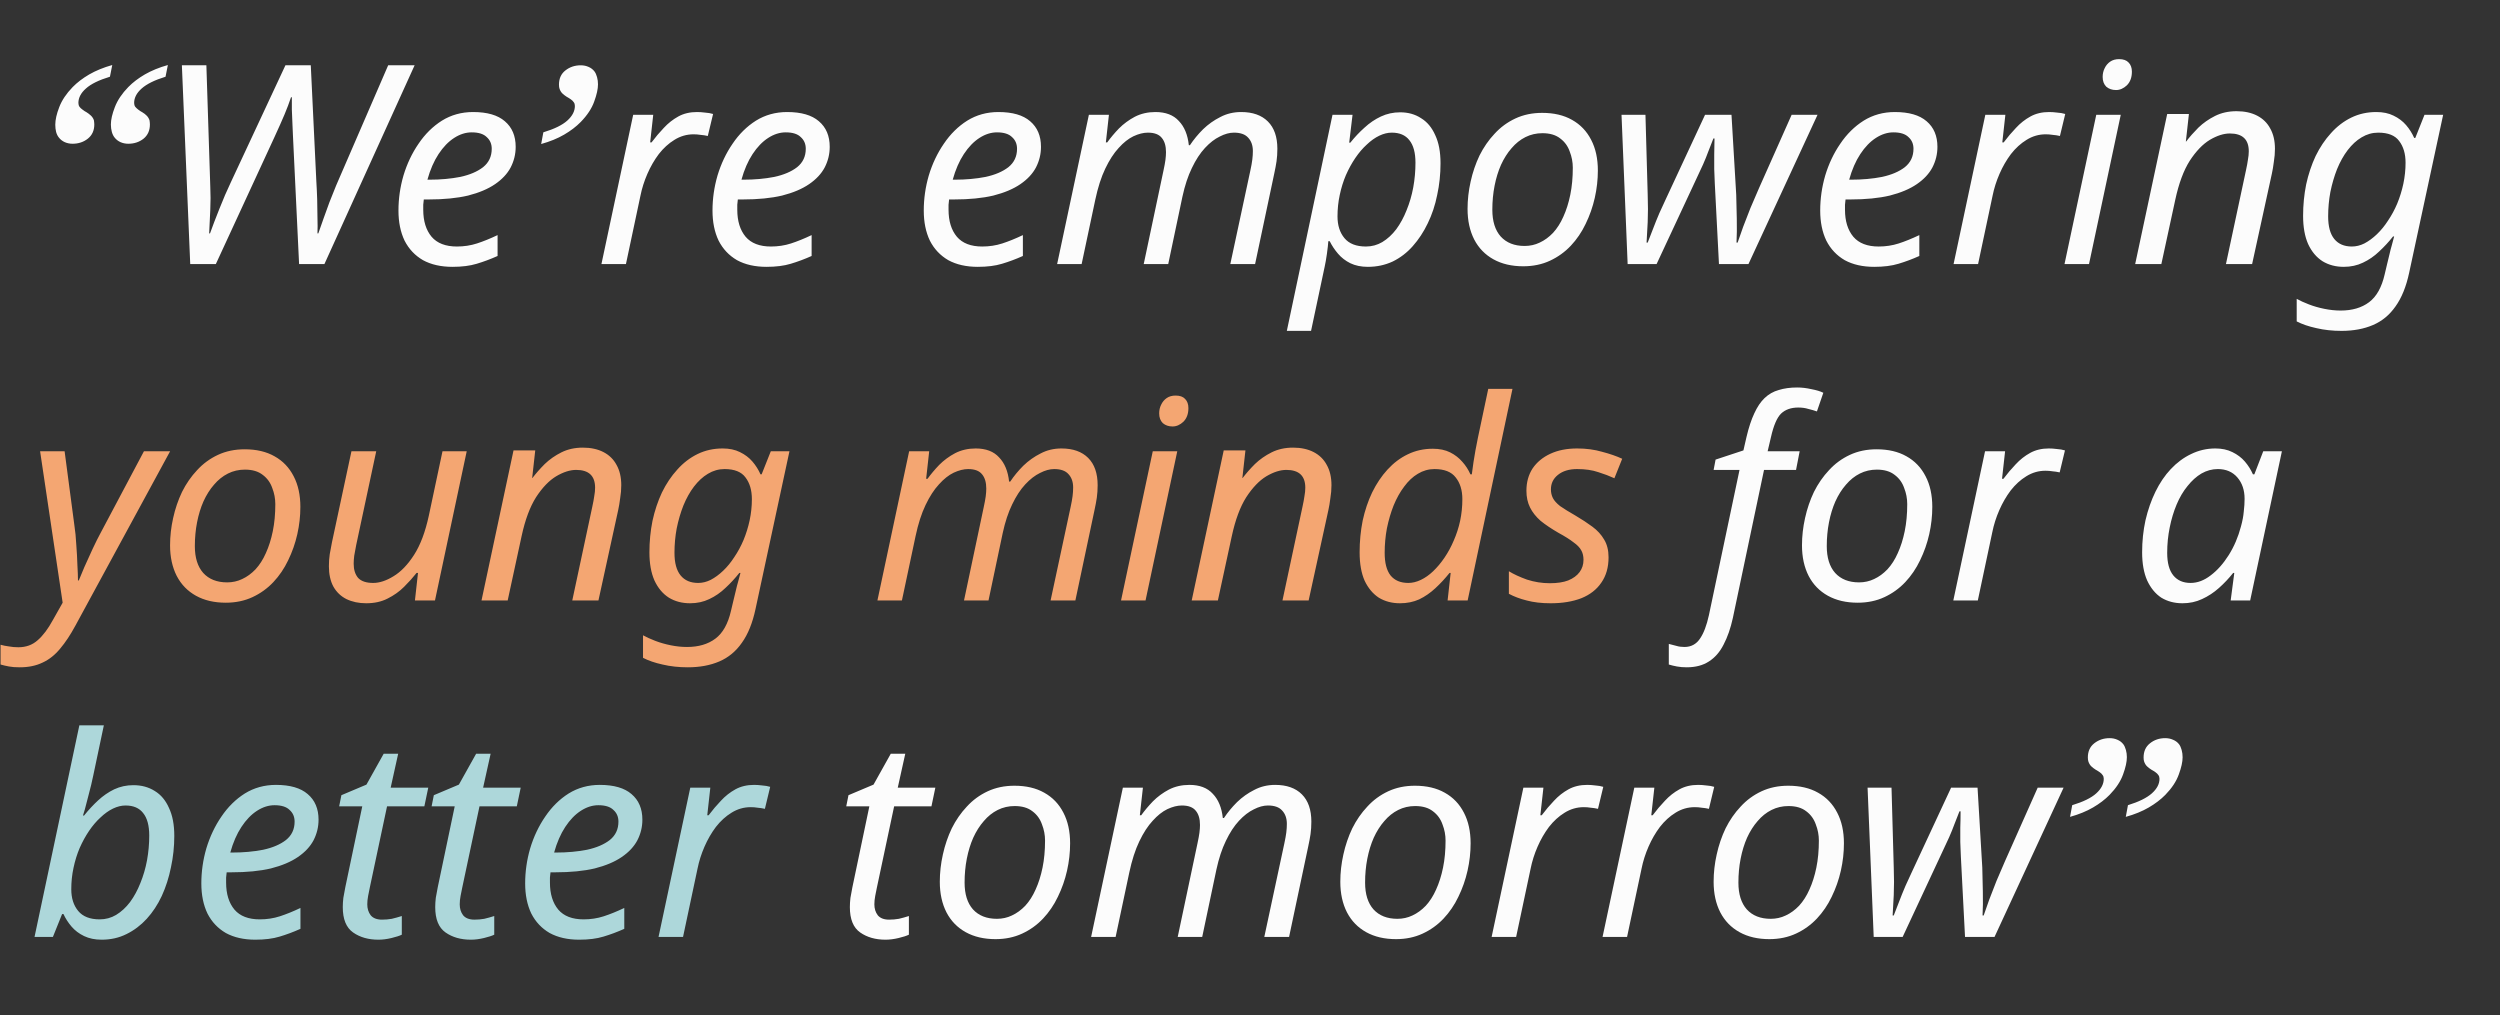 <svg width="431" height="175" viewBox="0 0 431 175" fill="none" xmlns="http://www.w3.org/2000/svg">
<rect x="0" y="0" width="431" height="175" fill="#333333" stroke="none"/>
<path d="M19.117 21.453C19.117 20.641 19.344 19.648 19.797 18.477C20.25 17.289 21.023 16.133 22.117 15.008C22.898 14.211 23.852 13.484 24.977 12.828C26.117 12.172 27.438 11.633 28.938 11.211L28.539 13.227C26.664 13.805 25.289 14.484 24.414 15.266C23.555 16.031 23.125 16.859 23.125 17.75C23.125 18 23.188 18.219 23.312 18.406C23.453 18.578 23.617 18.734 23.805 18.875C23.914 18.953 24.031 19.039 24.156 19.133C24.297 19.211 24.43 19.289 24.555 19.367C24.82 19.523 25.062 19.711 25.281 19.93C25.5 20.148 25.664 20.414 25.773 20.727C25.789 20.82 25.805 20.938 25.82 21.078C25.836 21.203 25.844 21.328 25.844 21.453C25.844 22.5 25.477 23.32 24.742 23.914C24.008 24.492 23.133 24.781 22.117 24.781C21.633 24.781 21.18 24.688 20.758 24.5C20.352 24.312 20.016 24.047 19.75 23.703C19.547 23.453 19.391 23.133 19.281 22.742C19.172 22.336 19.117 21.906 19.117 21.453ZM9.531 21.5C9.531 20.656 9.758 19.648 10.211 18.477C10.664 17.289 11.438 16.133 12.531 15.008C13.312 14.211 14.266 13.484 15.391 12.828C16.531 12.172 17.852 11.633 19.352 11.211L18.953 13.227C17.047 13.805 15.664 14.484 14.805 15.266C13.945 16.031 13.516 16.859 13.516 17.75C13.516 18 13.578 18.219 13.703 18.406C13.828 18.578 13.992 18.734 14.195 18.875C14.305 18.953 14.422 19.039 14.547 19.133C14.688 19.211 14.82 19.289 14.945 19.367C15.195 19.523 15.438 19.711 15.672 19.93C15.906 20.148 16.078 20.414 16.188 20.727C16.203 20.82 16.219 20.938 16.234 21.078C16.25 21.203 16.258 21.328 16.258 21.453C16.258 22.5 15.883 23.32 15.133 23.914C14.398 24.492 13.523 24.781 12.508 24.781C12.023 24.781 11.57 24.688 11.148 24.5C10.742 24.312 10.406 24.047 10.141 23.703C9.938 23.453 9.781 23.133 9.672 22.742C9.578 22.352 9.531 21.938 9.531 21.5ZM32.795 45.523L31.355 11.251H35.579L36.251 32.131C36.315 33.443 36.315 34.803 36.251 36.211C36.187 37.619 36.123 38.963 36.059 40.243H36.203C36.651 38.995 37.195 37.571 37.835 35.971C38.475 34.339 39.131 32.819 39.803 31.411L49.211 11.251H53.579L54.539 31.315C54.603 32.307 54.651 33.347 54.683 34.435C54.715 35.523 54.731 36.563 54.731 37.555C54.763 38.547 54.763 39.443 54.731 40.243H54.875C55.163 39.411 55.467 38.547 55.787 37.651C56.107 36.723 56.443 35.795 56.795 34.867C57.179 33.907 57.563 32.947 57.947 31.987L66.923 11.251H71.483L55.931 45.523H51.563L50.507 23.443C50.475 22.739 50.443 22.003 50.411 21.235C50.379 20.435 50.347 19.651 50.315 18.883C50.315 18.115 50.315 17.411 50.315 16.771H50.171C49.851 17.731 49.483 18.707 49.067 19.699C48.651 20.691 48.075 21.987 47.339 23.587L37.211 45.523H32.795ZM78.007 46.003C76.023 46.003 74.327 45.619 72.919 44.851C71.543 44.051 70.487 42.931 69.751 41.491C69.047 40.019 68.695 38.291 68.695 36.307C68.695 34.259 68.983 32.243 69.559 30.259C70.167 28.243 71.031 26.419 72.151 24.787C73.271 23.123 74.615 21.795 76.183 20.803C77.783 19.811 79.575 19.315 81.559 19.315C83.991 19.315 85.815 19.843 87.031 20.899C88.279 21.955 88.903 23.427 88.903 25.315C88.903 26.563 88.615 27.747 88.039 28.867C87.463 29.955 86.567 30.915 85.351 31.747C84.135 32.579 82.583 33.235 80.695 33.715C78.807 34.163 76.535 34.387 73.879 34.387H73.063C73.031 34.675 72.999 34.979 72.967 35.299C72.967 35.619 72.967 35.907 72.967 36.163C72.967 38.115 73.447 39.667 74.407 40.819C75.367 41.939 76.823 42.499 78.775 42.499C79.991 42.499 81.143 42.323 82.231 41.971C83.319 41.619 84.503 41.139 85.783 40.531V44.131C84.567 44.675 83.367 45.123 82.183 45.475C81.031 45.827 79.639 46.003 78.007 46.003ZM74.023 30.979C75.943 30.979 77.719 30.819 79.351 30.499C80.983 30.147 82.295 29.587 83.287 28.819C84.279 28.019 84.775 26.963 84.775 25.651C84.775 24.819 84.487 24.147 83.911 23.635C83.367 23.091 82.503 22.819 81.319 22.819C80.295 22.819 79.287 23.139 78.295 23.779C77.303 24.419 76.407 25.347 75.607 26.563C74.807 27.779 74.167 29.251 73.687 30.979H74.023ZM103.094 14.539C103.094 15.336 102.875 16.328 102.438 17.516C102.016 18.703 101.242 19.875 100.117 21.031C99.336 21.828 98.383 22.555 97.258 23.211C96.133 23.867 94.812 24.406 93.297 24.828L93.672 22.812C95.578 22.234 96.961 21.555 97.82 20.773C98.68 19.992 99.109 19.156 99.109 18.266C99.109 18.016 99.047 17.805 98.922 17.633C98.797 17.445 98.633 17.281 98.43 17.141C98.32 17.062 98.203 16.984 98.078 16.906C97.953 16.828 97.82 16.75 97.68 16.672C97.43 16.516 97.188 16.328 96.953 16.109C96.734 15.891 96.57 15.617 96.461 15.289C96.445 15.211 96.422 15.109 96.391 14.984C96.375 14.844 96.367 14.711 96.367 14.586C96.367 13.539 96.734 12.727 97.469 12.148C98.219 11.555 99.102 11.258 100.117 11.258C100.617 11.258 101.07 11.352 101.477 11.539C101.883 11.711 102.219 11.969 102.484 12.312C102.672 12.562 102.82 12.891 102.93 13.297C103.039 13.688 103.094 14.102 103.094 14.539ZM103.688 45.523L109.16 19.795H112.616L112.088 24.547H112.328C113 23.651 113.704 22.819 114.44 22.051C115.176 21.251 116.008 20.595 116.936 20.083C117.864 19.571 118.936 19.315 120.152 19.315C120.6 19.315 121.064 19.347 121.544 19.411C122.056 19.443 122.52 19.523 122.936 19.651L122.024 23.443C121.608 23.347 121.192 23.283 120.776 23.251C120.392 23.187 119.992 23.155 119.576 23.155C118.392 23.155 117.288 23.475 116.264 24.115C115.272 24.723 114.376 25.539 113.576 26.563C112.808 27.587 112.152 28.723 111.608 29.971C111.064 31.219 110.664 32.483 110.408 33.763L107.912 45.523H103.688ZM132.147 46.003C130.163 46.003 128.467 45.619 127.059 44.851C125.683 44.051 124.627 42.931 123.891 41.491C123.187 40.019 122.835 38.291 122.835 36.307C122.835 34.259 123.123 32.243 123.699 30.259C124.307 28.243 125.171 26.419 126.291 24.787C127.411 23.123 128.755 21.795 130.323 20.803C131.923 19.811 133.715 19.315 135.699 19.315C138.131 19.315 139.955 19.843 141.171 20.899C142.419 21.955 143.043 23.427 143.043 25.315C143.043 26.563 142.755 27.747 142.179 28.867C141.603 29.955 140.707 30.915 139.491 31.747C138.275 32.579 136.723 33.235 134.835 33.715C132.947 34.163 130.675 34.387 128.019 34.387H127.203C127.171 34.675 127.139 34.979 127.107 35.299C127.107 35.619 127.107 35.907 127.107 36.163C127.107 38.115 127.587 39.667 128.547 40.819C129.507 41.939 130.963 42.499 132.915 42.499C134.131 42.499 135.283 42.323 136.371 41.971C137.459 41.619 138.643 41.139 139.923 40.531V44.131C138.707 44.675 137.507 45.123 136.323 45.475C135.171 45.827 133.779 46.003 132.147 46.003ZM128.163 30.979C130.083 30.979 131.859 30.819 133.491 30.499C135.123 30.147 136.435 29.587 137.427 28.819C138.419 28.019 138.915 26.963 138.915 25.651C138.915 24.819 138.627 24.147 138.051 23.635C137.507 23.091 136.643 22.819 135.459 22.819C134.435 22.819 133.427 23.139 132.435 23.779C131.443 24.419 130.547 25.347 129.747 26.563C128.947 27.779 128.307 29.251 127.827 30.979H128.163ZM168.569 46.003C166.585 46.003 164.889 45.619 163.481 44.851C162.105 44.051 161.049 42.931 160.313 41.491C159.609 40.019 159.257 38.291 159.257 36.307C159.257 34.259 159.545 32.243 160.121 30.259C160.729 28.243 161.593 26.419 162.713 24.787C163.833 23.123 165.177 21.795 166.745 20.803C168.345 19.811 170.137 19.315 172.121 19.315C174.553 19.315 176.377 19.843 177.593 20.899C178.841 21.955 179.465 23.427 179.465 25.315C179.465 26.563 179.177 27.747 178.601 28.867C178.025 29.955 177.129 30.915 175.913 31.747C174.697 32.579 173.145 33.235 171.257 33.715C169.369 34.163 167.097 34.387 164.441 34.387H163.625C163.593 34.675 163.561 34.979 163.529 35.299C163.529 35.619 163.529 35.907 163.529 36.163C163.529 38.115 164.009 39.667 164.969 40.819C165.929 41.939 167.385 42.499 169.337 42.499C170.553 42.499 171.705 42.323 172.793 41.971C173.881 41.619 175.065 41.139 176.345 40.531V44.131C175.129 44.675 173.929 45.123 172.745 45.475C171.593 45.827 170.201 46.003 168.569 46.003ZM164.585 30.979C166.505 30.979 168.281 30.819 169.913 30.499C171.545 30.147 172.857 29.587 173.849 28.819C174.841 28.019 175.337 26.963 175.337 25.651C175.337 24.819 175.049 24.147 174.473 23.635C173.929 23.091 173.065 22.819 171.881 22.819C170.857 22.819 169.849 23.139 168.857 23.779C167.865 24.419 166.969 25.347 166.169 26.563C165.369 27.779 164.729 29.251 164.249 30.979H164.585ZM182.25 45.523L187.722 19.795H191.178L190.65 24.547H190.89C191.466 23.747 192.138 22.947 192.906 22.147C193.706 21.347 194.618 20.675 195.642 20.131C196.698 19.587 197.882 19.315 199.194 19.315C200.954 19.315 202.298 19.827 203.226 20.851C204.186 21.843 204.762 23.235 204.954 25.027H205.146C205.786 24.067 206.538 23.155 207.402 22.291C208.298 21.427 209.29 20.723 210.378 20.179C211.466 19.603 212.666 19.315 213.978 19.315C215.962 19.315 217.498 19.859 218.586 20.947C219.674 22.035 220.218 23.603 220.218 25.651C220.218 26.419 220.17 27.139 220.074 27.811C219.978 28.451 219.85 29.139 219.69 29.875L216.378 45.523H212.106L215.562 29.395C215.722 28.659 215.834 28.035 215.898 27.523C215.962 27.011 215.994 26.515 215.994 26.035C215.994 25.075 215.722 24.307 215.178 23.731C214.666 23.155 213.85 22.867 212.73 22.867C211.962 22.867 211.146 23.091 210.282 23.539C209.418 23.955 208.57 24.611 207.738 25.507C206.906 26.403 206.154 27.555 205.482 28.963C204.81 30.339 204.266 31.987 203.85 33.907L201.402 45.523H197.178L200.586 29.395C200.746 28.659 200.858 28.051 200.922 27.571C200.986 27.059 201.018 26.611 201.018 26.227C201.018 25.171 200.778 24.355 200.298 23.779C199.818 23.171 199.018 22.867 197.898 22.867C197.13 22.867 196.298 23.075 195.402 23.491C194.538 23.907 193.69 24.579 192.858 25.507C192.026 26.403 191.258 27.587 190.554 29.059C189.85 30.531 189.274 32.323 188.826 34.435L186.474 45.523H182.25ZM221.85 57.043L229.722 19.795H233.178L232.602 24.595H232.794C233.562 23.635 234.378 22.771 235.242 22.003C236.106 21.203 237.05 20.563 238.074 20.083C239.098 19.603 240.202 19.363 241.386 19.363C242.762 19.363 243.962 19.699 244.986 20.371C246.042 21.011 246.858 21.987 247.434 23.299C248.042 24.579 248.346 26.195 248.346 28.147C248.346 30.035 248.154 31.859 247.77 33.619C247.418 35.379 246.874 37.011 246.138 38.515C245.434 39.987 244.57 41.299 243.546 42.451C242.554 43.571 241.402 44.451 240.09 45.091C238.778 45.699 237.354 46.003 235.818 46.003C234.666 46.003 233.658 45.795 232.794 45.379C231.962 44.963 231.258 44.419 230.682 43.747C230.106 43.075 229.626 42.355 229.242 41.587H229.002C228.97 42.099 228.89 42.819 228.762 43.747C228.634 44.643 228.506 45.379 228.378 45.955L226.026 57.043H221.85ZM235.482 42.499C236.506 42.499 237.45 42.243 238.314 41.731C239.21 41.187 240.01 40.451 240.714 39.523C241.418 38.563 242.01 37.475 242.49 36.259C243.002 35.011 243.386 33.699 243.642 32.323C243.898 30.915 244.026 29.491 244.026 28.051C244.026 26.323 243.674 25.027 242.97 24.163C242.298 23.299 241.29 22.867 239.946 22.867C239.242 22.867 238.522 23.043 237.786 23.395C237.05 23.747 236.33 24.259 235.626 24.931C234.922 25.571 234.266 26.339 233.658 27.235C233.05 28.131 232.506 29.123 232.026 30.211C231.578 31.267 231.226 32.403 230.97 33.619C230.714 34.803 230.586 36.035 230.586 37.315C230.586 38.851 230.986 40.099 231.786 41.059C232.586 42.019 233.818 42.499 235.482 42.499ZM262.607 45.907C260.623 45.907 258.911 45.507 257.471 44.707C256.031 43.907 254.927 42.771 254.159 41.299C253.391 39.795 253.007 38.035 253.007 36.019C253.007 34.451 253.183 32.883 253.535 31.315C253.887 29.715 254.399 28.211 255.071 26.803C255.775 25.395 256.639 24.147 257.663 23.059C258.687 21.939 259.887 21.059 261.263 20.419C262.639 19.779 264.175 19.459 265.871 19.459C267.887 19.459 269.599 19.859 271.007 20.659C272.447 21.459 273.551 22.611 274.319 24.115C275.087 25.587 275.471 27.347 275.471 29.395C275.471 30.963 275.295 32.531 274.943 34.099C274.591 35.667 274.063 37.171 273.359 38.611C272.687 40.019 271.839 41.267 270.815 42.355C269.791 43.443 268.591 44.307 267.215 44.947C265.839 45.587 264.303 45.907 262.607 45.907ZM262.847 42.403C263.775 42.403 264.639 42.211 265.439 41.827C266.271 41.443 267.039 40.883 267.743 40.147C268.447 39.379 269.039 38.451 269.519 37.363C270.031 36.243 270.431 34.979 270.719 33.571C271.007 32.163 271.151 30.611 271.151 28.915C271.151 27.955 270.975 27.027 270.623 26.131C270.303 25.203 269.759 24.451 268.991 23.875C268.223 23.267 267.199 22.963 265.919 22.963C264.863 22.963 263.887 23.187 262.991 23.635C262.095 24.083 261.295 24.723 260.591 25.555C259.887 26.355 259.279 27.315 258.767 28.435C258.287 29.523 257.919 30.723 257.663 32.035C257.407 33.347 257.279 34.723 257.279 36.163C257.279 38.147 257.759 39.683 258.719 40.771C259.711 41.859 261.087 42.403 262.847 42.403ZM280.605 45.523L279.549 19.795H283.677L284.061 33.523C284.125 35.283 284.125 36.883 284.061 38.323C283.997 39.731 283.933 40.899 283.868 41.827H284.061C284.317 41.155 284.621 40.371 284.973 39.475C285.325 38.547 285.693 37.635 286.077 36.739C286.493 35.811 286.861 35.011 287.181 34.339L293.949 19.795H298.509L299.325 33.571C299.357 34.755 299.389 36.131 299.421 37.699C299.453 39.235 299.437 40.611 299.373 41.827H299.565C299.853 40.995 300.173 40.083 300.525 39.091C300.909 38.067 301.325 36.995 301.773 35.875C302.253 34.723 302.749 33.571 303.26 32.419L308.877 19.795H313.341L301.437 45.523H296.349L295.629 31.603C295.597 30.739 295.565 29.923 295.533 29.155C295.533 28.355 295.533 27.523 295.533 26.659C295.565 25.795 295.581 24.867 295.581 23.875H295.389C295.101 24.643 294.813 25.379 294.525 26.083C294.269 26.787 293.965 27.539 293.613 28.339C293.261 29.107 292.829 30.035 292.317 31.123L285.597 45.523H280.605ZM323.116 46.003C321.132 46.003 319.436 45.619 318.028 44.851C316.652 44.051 315.596 42.931 314.86 41.491C314.156 40.019 313.804 38.291 313.804 36.307C313.804 34.259 314.092 32.243 314.668 30.259C315.276 28.243 316.14 26.419 317.26 24.787C318.38 23.123 319.724 21.795 321.292 20.803C322.892 19.811 324.684 19.315 326.668 19.315C329.1 19.315 330.924 19.843 332.14 20.899C333.388 21.955 334.012 23.427 334.012 25.315C334.012 26.563 333.724 27.747 333.148 28.867C332.572 29.955 331.676 30.915 330.46 31.747C329.244 32.579 327.692 33.235 325.804 33.715C323.916 34.163 321.644 34.387 318.988 34.387H318.172C318.14 34.675 318.108 34.979 318.076 35.299C318.076 35.619 318.076 35.907 318.076 36.163C318.076 38.115 318.556 39.667 319.516 40.819C320.476 41.939 321.932 42.499 323.884 42.499C325.1 42.499 326.252 42.323 327.34 41.971C328.428 41.619 329.612 41.139 330.892 40.531V44.131C329.676 44.675 328.476 45.123 327.292 45.475C326.14 45.827 324.748 46.003 323.116 46.003ZM319.132 30.979C321.052 30.979 322.828 30.819 324.46 30.499C326.092 30.147 327.404 29.587 328.396 28.819C329.388 28.019 329.884 26.963 329.884 25.651C329.884 24.819 329.596 24.147 329.02 23.635C328.476 23.091 327.612 22.819 326.428 22.819C325.404 22.819 324.396 23.139 323.404 23.779C322.412 24.419 321.516 25.347 320.716 26.563C319.916 27.779 319.276 29.251 318.796 30.979H319.132ZM336.797 45.523L342.269 19.795H345.725L345.197 24.547H345.437C346.109 23.651 346.813 22.819 347.549 22.051C348.285 21.251 349.117 20.595 350.045 20.083C350.973 19.571 352.045 19.315 353.261 19.315C353.709 19.315 354.173 19.347 354.653 19.411C355.165 19.443 355.629 19.523 356.045 19.651L355.133 23.443C354.717 23.347 354.301 23.283 353.885 23.251C353.501 23.187 353.101 23.155 352.685 23.155C351.501 23.155 350.397 23.475 349.373 24.115C348.381 24.723 347.485 25.539 346.685 26.563C345.917 27.587 345.261 28.723 344.717 29.971C344.173 31.219 343.773 32.483 343.517 33.763L341.021 45.523H336.797ZM355.922 45.523L361.394 19.795H365.618L360.146 45.523H355.922ZM364.802 15.523C364.13 15.523 363.57 15.331 363.122 14.947C362.706 14.531 362.498 13.971 362.498 13.267C362.498 12.723 362.61 12.227 362.834 11.779C363.058 11.299 363.378 10.915 363.794 10.627C364.21 10.339 364.722 10.195 365.33 10.195C366.066 10.195 366.61 10.387 366.962 10.771C367.346 11.155 367.538 11.683 367.538 12.355C367.538 13.347 367.25 14.131 366.674 14.707C366.098 15.251 365.474 15.523 364.802 15.523ZM368.105 45.523L373.625 19.651H377.369L376.841 24.403H376.889C377.497 23.603 378.201 22.803 379.001 22.003C379.833 21.203 380.793 20.531 381.881 19.987C382.969 19.443 384.201 19.171 385.577 19.171C386.953 19.171 388.137 19.427 389.129 19.939C390.121 20.451 390.873 21.187 391.385 22.147C391.929 23.107 392.201 24.275 392.201 25.651C392.201 26.387 392.137 27.139 392.009 27.907C391.913 28.675 391.801 29.347 391.673 29.923L388.265 45.523H383.753L387.209 29.347C387.369 28.611 387.481 28.003 387.545 27.523C387.641 27.011 387.689 26.531 387.689 26.083C387.689 25.059 387.417 24.291 386.873 23.779C386.329 23.267 385.513 23.011 384.425 23.011C383.369 23.011 382.217 23.379 380.969 24.115C379.753 24.851 378.601 26.051 377.513 27.715C376.457 29.379 375.625 31.619 375.017 34.435L372.617 45.523H368.105ZM403.678 57.043C402.11 57.043 400.654 56.883 399.31 56.563C397.998 56.275 396.878 55.891 395.95 55.411V51.523C396.526 51.843 397.23 52.163 398.062 52.483C398.894 52.803 399.79 53.059 400.75 53.251C401.71 53.443 402.638 53.539 403.534 53.539C405.518 53.539 407.15 53.059 408.43 52.099C409.71 51.139 410.606 49.539 411.118 47.299L411.55 45.475C411.678 44.995 411.806 44.467 411.934 43.891C412.062 43.315 412.206 42.755 412.366 42.211C412.526 41.635 412.654 41.155 412.75 40.771H412.558C411.822 41.699 411.022 42.563 410.158 43.363C409.326 44.163 408.398 44.803 407.374 45.283C406.382 45.763 405.278 46.003 404.062 46.003C402.686 46.003 401.47 45.683 400.414 45.043C399.358 44.371 398.526 43.379 397.918 42.067C397.342 40.755 397.054 39.139 397.054 37.219C397.054 35.363 397.23 33.555 397.582 31.795C397.966 30.035 398.51 28.403 399.214 26.899C399.95 25.395 400.83 24.083 401.854 22.963C402.878 21.811 404.046 20.915 405.358 20.275C406.67 19.635 408.11 19.315 409.678 19.315C410.83 19.315 411.822 19.523 412.654 19.939C413.518 20.355 414.238 20.899 414.814 21.571C415.39 22.243 415.854 22.979 416.206 23.779H416.398L417.982 19.795H421.198L415.342 47.011C414.83 49.411 414.046 51.347 412.99 52.819C411.966 54.291 410.67 55.363 409.102 56.035C407.534 56.707 405.726 57.043 403.678 57.043ZM405.454 42.499C406.19 42.499 406.91 42.323 407.614 41.971C408.35 41.587 409.07 41.059 409.774 40.387C410.478 39.715 411.118 38.931 411.694 38.035C412.302 37.139 412.83 36.163 413.278 35.107C413.726 34.019 414.078 32.883 414.334 31.699C414.59 30.483 414.718 29.267 414.718 28.051C414.718 26.515 414.35 25.267 413.614 24.307C412.91 23.347 411.71 22.867 410.014 22.867C408.99 22.867 408.03 23.139 407.134 23.683C406.27 24.195 405.47 24.931 404.734 25.891C404.03 26.819 403.422 27.907 402.91 29.155C402.43 30.371 402.046 31.683 401.758 33.091C401.502 34.467 401.374 35.875 401.374 37.315C401.374 39.043 401.726 40.339 402.43 41.203C403.134 42.067 404.142 42.499 405.454 42.499ZM290.774 115.043C290.166 115.043 289.606 114.995 289.094 114.899C288.582 114.803 288.118 114.691 287.702 114.563V111.011C288.15 111.139 288.582 111.251 288.998 111.347C289.414 111.475 289.878 111.539 290.39 111.539C291.542 111.539 292.438 111.059 293.078 110.099C293.718 109.171 294.23 107.827 294.614 106.067L299.894 81.011H295.43L295.766 79.235L300.566 77.651L301.094 75.347C301.478 73.715 301.926 72.355 302.438 71.267C302.95 70.147 303.542 69.267 304.214 68.627C304.918 67.955 305.734 67.491 306.662 67.235C307.59 66.947 308.646 66.803 309.83 66.803C310.63 66.803 311.446 66.899 312.278 67.091C313.142 67.251 313.83 67.459 314.342 67.715L313.238 70.931C312.79 70.771 312.294 70.627 311.75 70.499C311.238 70.339 310.662 70.259 310.022 70.259C308.774 70.259 307.782 70.611 307.046 71.315C306.342 72.019 305.766 73.363 305.318 75.347L304.742 77.795H310.262L309.638 81.011H304.118L298.742 106.547C298.358 108.307 297.83 109.827 297.158 111.107C296.518 112.387 295.67 113.363 294.614 114.035C293.59 114.707 292.31 115.043 290.774 115.043ZM320.263 103.907C318.279 103.907 316.567 103.507 315.127 102.707C313.687 101.907 312.583 100.771 311.815 99.299C311.047 97.795 310.663 96.035 310.663 94.019C310.663 92.451 310.839 90.883 311.191 89.315C311.543 87.715 312.055 86.211 312.727 84.803C313.431 83.395 314.295 82.147 315.319 81.059C316.343 79.939 317.543 79.059 318.919 78.419C320.295 77.779 321.831 77.459 323.527 77.459C325.543 77.459 327.255 77.859 328.663 78.659C330.103 79.459 331.207 80.611 331.975 82.115C332.743 83.587 333.127 85.347 333.127 87.395C333.127 88.963 332.951 90.531 332.599 92.099C332.247 93.667 331.719 95.171 331.015 96.611C330.343 98.019 329.495 99.267 328.471 100.355C327.447 101.443 326.247 102.307 324.871 102.947C323.495 103.587 321.959 103.907 320.263 103.907ZM320.503 100.403C321.431 100.403 322.295 100.211 323.095 99.827C323.927 99.443 324.695 98.883 325.399 98.147C326.103 97.379 326.695 96.451 327.175 95.363C327.687 94.243 328.087 92.979 328.375 91.571C328.663 90.163 328.807 88.611 328.807 86.915C328.807 85.955 328.631 85.027 328.279 84.131C327.959 83.203 327.415 82.451 326.647 81.875C325.879 81.267 324.855 80.963 323.575 80.963C322.519 80.963 321.543 81.187 320.647 81.635C319.751 82.083 318.951 82.723 318.247 83.555C317.543 84.355 316.935 85.315 316.423 86.435C315.943 87.523 315.575 88.723 315.319 90.035C315.063 91.347 314.935 92.723 314.935 94.163C314.935 96.147 315.415 97.683 316.375 98.771C317.367 99.859 318.743 100.403 320.503 100.403ZM336.75 103.523L342.222 77.795H345.678L345.15 82.547H345.39C346.062 81.651 346.766 80.819 347.502 80.051C348.238 79.251 349.07 78.595 349.998 78.083C350.926 77.571 351.998 77.315 353.214 77.315C353.662 77.315 354.126 77.347 354.606 77.411C355.118 77.443 355.582 77.523 355.998 77.651L355.086 81.443C354.67 81.347 354.254 81.283 353.838 81.251C353.454 81.187 353.054 81.155 352.638 81.155C351.454 81.155 350.35 81.475 349.326 82.115C348.334 82.723 347.438 83.539 346.638 84.563C345.87 85.587 345.214 86.723 344.67 87.971C344.126 89.219 343.726 90.483 343.47 91.763L340.974 103.523H336.75ZM376.264 104.003C374.888 104.003 373.672 103.683 372.616 103.043C371.592 102.371 370.776 101.379 370.168 100.067C369.592 98.755 369.304 97.139 369.304 95.219C369.304 93.299 369.496 91.459 369.88 89.699C370.296 87.907 370.872 86.259 371.608 84.755C372.344 83.251 373.224 81.955 374.248 80.867C375.304 79.747 376.472 78.883 377.752 78.275C379.064 77.635 380.456 77.315 381.928 77.315C383.048 77.315 384.024 77.523 384.856 77.939C385.72 78.355 386.44 78.899 387.016 79.571C387.592 80.243 388.056 80.979 388.408 81.779H388.648L390.184 77.795H393.4L387.928 103.523H384.568L385.192 98.771H385C384.264 99.699 383.448 100.563 382.552 101.363C381.656 102.163 380.68 102.803 379.624 103.283C378.6 103.763 377.48 104.003 376.264 104.003ZM377.656 100.499C378.84 100.499 379.992 100.067 381.112 99.203C382.264 98.339 383.304 97.171 384.232 95.699C385.16 94.227 385.864 92.579 386.344 90.755C386.6 89.827 386.76 88.979 386.824 88.211C386.92 87.411 386.968 86.675 386.968 86.003C386.968 84.499 386.552 83.267 385.72 82.307C384.888 81.347 383.768 80.867 382.36 80.867C381.368 80.867 380.424 81.123 379.528 81.635C378.664 82.147 377.864 82.867 377.128 83.795C376.392 84.691 375.768 85.747 375.256 86.963C374.744 88.179 374.344 89.507 374.056 90.947C373.768 92.355 373.624 93.811 373.624 95.315C373.624 97.043 373.976 98.339 374.68 99.203C375.384 100.067 376.376 100.499 377.656 100.499ZM152.661 162.003C150.933 162.003 149.477 161.587 148.293 160.755C147.109 159.923 146.517 158.467 146.517 156.387C146.517 155.907 146.549 155.379 146.613 154.803C146.709 154.195 146.821 153.587 146.949 152.979L149.877 139.011H145.893L146.277 137.091L150.597 135.267L153.573 129.939H156.069L154.773 135.795H161.253L160.581 139.011H154.149L151.173 153.027C151.077 153.443 150.981 153.923 150.885 154.467C150.789 154.979 150.741 155.459 150.741 155.907C150.741 156.643 150.933 157.267 151.317 157.779C151.733 158.291 152.389 158.547 153.285 158.547C153.861 158.547 154.421 158.499 154.965 158.403C155.509 158.275 156.085 158.115 156.693 157.923V161.139C156.309 161.331 155.717 161.523 154.917 161.715C154.117 161.907 153.365 162.003 152.661 162.003ZM171.623 161.907C169.639 161.907 167.927 161.507 166.487 160.707C165.047 159.907 163.943 158.771 163.175 157.299C162.407 155.795 162.023 154.035 162.023 152.019C162.023 150.451 162.199 148.883 162.551 147.315C162.903 145.715 163.415 144.211 164.087 142.803C164.791 141.395 165.655 140.147 166.679 139.059C167.703 137.939 168.903 137.059 170.279 136.419C171.655 135.779 173.191 135.459 174.887 135.459C176.903 135.459 178.615 135.859 180.023 136.659C181.463 137.459 182.567 138.611 183.335 140.115C184.103 141.587 184.487 143.347 184.487 145.395C184.487 146.963 184.311 148.531 183.959 150.099C183.607 151.667 183.079 153.171 182.375 154.611C181.703 156.019 180.855 157.267 179.831 158.355C178.807 159.443 177.607 160.307 176.231 160.947C174.855 161.587 173.319 161.907 171.623 161.907ZM171.863 158.403C172.791 158.403 173.655 158.211 174.455 157.827C175.287 157.443 176.055 156.883 176.759 156.147C177.463 155.379 178.055 154.451 178.535 153.363C179.047 152.243 179.447 150.979 179.735 149.571C180.023 148.163 180.167 146.611 180.167 144.915C180.167 143.955 179.991 143.027 179.639 142.131C179.319 141.203 178.775 140.451 178.007 139.875C177.239 139.267 176.215 138.963 174.935 138.963C173.879 138.963 172.903 139.187 172.007 139.635C171.111 140.083 170.311 140.723 169.607 141.555C168.903 142.355 168.295 143.315 167.783 144.435C167.303 145.523 166.935 146.723 166.679 148.035C166.423 149.347 166.295 150.723 166.295 152.163C166.295 154.147 166.775 155.683 167.735 156.771C168.727 157.859 170.103 158.403 171.863 158.403ZM188.11 161.523L193.582 135.795H197.038L196.51 140.547H196.75C197.326 139.747 197.998 138.947 198.766 138.147C199.566 137.347 200.478 136.675 201.502 136.131C202.558 135.587 203.742 135.315 205.054 135.315C206.814 135.315 208.158 135.827 209.086 136.851C210.046 137.843 210.622 139.235 210.814 141.027H211.006C211.646 140.067 212.398 139.155 213.262 138.291C214.158 137.427 215.15 136.723 216.238 136.179C217.326 135.603 218.526 135.315 219.838 135.315C221.822 135.315 223.358 135.859 224.446 136.947C225.534 138.035 226.078 139.603 226.078 141.651C226.078 142.419 226.03 143.139 225.934 143.811C225.838 144.451 225.71 145.139 225.55 145.875L222.238 161.523H217.966L221.422 145.395C221.582 144.659 221.694 144.035 221.758 143.523C221.822 143.011 221.854 142.515 221.854 142.035C221.854 141.075 221.582 140.307 221.038 139.731C220.526 139.155 219.71 138.867 218.59 138.867C217.822 138.867 217.006 139.091 216.142 139.539C215.278 139.955 214.43 140.611 213.598 141.507C212.766 142.403 212.014 143.555 211.342 144.963C210.67 146.339 210.126 147.987 209.71 149.907L207.262 161.523H203.038L206.446 145.395C206.606 144.659 206.718 144.051 206.782 143.571C206.846 143.059 206.878 142.611 206.878 142.227C206.878 141.171 206.638 140.355 206.158 139.779C205.678 139.171 204.878 138.867 203.758 138.867C202.99 138.867 202.158 139.075 201.262 139.491C200.398 139.907 199.55 140.579 198.718 141.507C197.886 142.403 197.118 143.587 196.414 145.059C195.71 146.531 195.134 148.323 194.686 150.435L192.334 161.523H188.11ZM240.67 161.907C238.686 161.907 236.974 161.507 235.534 160.707C234.094 159.907 232.99 158.771 232.222 157.299C231.454 155.795 231.07 154.035 231.07 152.019C231.07 150.451 231.246 148.883 231.598 147.315C231.95 145.715 232.462 144.211 233.134 142.803C233.838 141.395 234.702 140.147 235.726 139.059C236.75 137.939 237.95 137.059 239.326 136.419C240.702 135.779 242.238 135.459 243.934 135.459C245.95 135.459 247.662 135.859 249.07 136.659C250.51 137.459 251.614 138.611 252.382 140.115C253.15 141.587 253.534 143.347 253.534 145.395C253.534 146.963 253.358 148.531 253.006 150.099C252.654 151.667 252.126 153.171 251.422 154.611C250.75 156.019 249.902 157.267 248.878 158.355C247.854 159.443 246.654 160.307 245.278 160.947C243.902 161.587 242.366 161.907 240.67 161.907ZM240.91 158.403C241.838 158.403 242.702 158.211 243.502 157.827C244.334 157.443 245.102 156.883 245.806 156.147C246.51 155.379 247.102 154.451 247.582 153.363C248.094 152.243 248.494 150.979 248.782 149.571C249.07 148.163 249.214 146.611 249.214 144.915C249.214 143.955 249.038 143.027 248.686 142.131C248.366 141.203 247.822 140.451 247.054 139.875C246.286 139.267 245.262 138.963 243.982 138.963C242.926 138.963 241.95 139.187 241.054 139.635C240.158 140.083 239.358 140.723 238.654 141.555C237.95 142.355 237.342 143.315 236.83 144.435C236.35 145.523 235.982 146.723 235.726 148.035C235.47 149.347 235.342 150.723 235.342 152.163C235.342 154.147 235.822 155.683 236.782 156.771C237.774 157.859 239.15 158.403 240.91 158.403ZM257.157 161.523L262.629 135.795H266.085L265.557 140.547H265.797C266.469 139.651 267.173 138.819 267.909 138.051C268.645 137.251 269.477 136.595 270.405 136.083C271.333 135.571 272.405 135.315 273.621 135.315C274.069 135.315 274.533 135.347 275.013 135.411C275.525 135.443 275.989 135.523 276.405 135.651L275.493 139.443C275.077 139.347 274.661 139.283 274.245 139.251C273.861 139.187 273.461 139.155 273.045 139.155C271.861 139.155 270.757 139.475 269.733 140.115C268.741 140.723 267.845 141.539 267.045 142.563C266.277 143.587 265.621 144.723 265.077 145.971C264.533 147.219 264.133 148.483 263.877 149.763L261.381 161.523H257.157ZM276.282 161.523L281.754 135.795H285.21L284.682 140.547H284.922C285.594 139.651 286.298 138.819 287.034 138.051C287.77 137.251 288.602 136.595 289.53 136.083C290.458 135.571 291.53 135.315 292.746 135.315C293.194 135.315 293.658 135.347 294.138 135.411C294.65 135.443 295.114 135.523 295.53 135.651L294.618 139.443C294.202 139.347 293.786 139.283 293.37 139.251C292.986 139.187 292.586 139.155 292.17 139.155C290.986 139.155 289.882 139.475 288.858 140.115C287.866 140.723 286.97 141.539 286.17 142.563C285.402 143.587 284.746 144.723 284.202 145.971C283.658 147.219 283.258 148.483 283.002 149.763L280.506 161.523H276.282ZM305.029 161.907C303.045 161.907 301.333 161.507 299.893 160.707C298.453 159.907 297.349 158.771 296.581 157.299C295.813 155.795 295.429 154.035 295.429 152.019C295.429 150.451 295.605 148.883 295.957 147.315C296.309 145.715 296.821 144.211 297.493 142.803C298.197 141.395 299.061 140.147 300.085 139.059C301.109 137.939 302.309 137.059 303.685 136.419C305.061 135.779 306.597 135.459 308.293 135.459C310.309 135.459 312.021 135.859 313.429 136.659C314.869 137.459 315.973 138.611 316.741 140.115C317.509 141.587 317.893 143.347 317.893 145.395C317.893 146.963 317.717 148.531 317.365 150.099C317.013 151.667 316.485 153.171 315.781 154.611C315.109 156.019 314.261 157.267 313.237 158.355C312.213 159.443 311.013 160.307 309.637 160.947C308.261 161.587 306.725 161.907 305.029 161.907ZM305.269 158.403C306.197 158.403 307.061 158.211 307.861 157.827C308.693 157.443 309.461 156.883 310.165 156.147C310.869 155.379 311.461 154.451 311.941 153.363C312.453 152.243 312.853 150.979 313.141 149.571C313.429 148.163 313.573 146.611 313.573 144.915C313.573 143.955 313.397 143.027 313.045 142.131C312.725 141.203 312.181 140.451 311.413 139.875C310.645 139.267 309.621 138.963 308.341 138.963C307.285 138.963 306.309 139.187 305.413 139.635C304.517 140.083 303.717 140.723 303.013 141.555C302.309 142.355 301.701 143.315 301.189 144.435C300.709 145.523 300.341 146.723 300.085 148.035C299.829 149.347 299.701 150.723 299.701 152.163C299.701 154.147 300.181 155.683 301.141 156.771C302.133 157.859 303.509 158.403 305.269 158.403ZM323.026 161.523L321.97 135.795H326.098L326.482 149.523C326.546 151.283 326.546 152.883 326.482 154.323C326.418 155.731 326.354 156.899 326.29 157.827H326.482C326.738 157.155 327.042 156.371 327.394 155.475C327.746 154.547 328.114 153.635 328.498 152.739C328.914 151.811 329.282 151.011 329.602 150.339L336.37 135.795H340.93L341.746 149.571C341.778 150.755 341.81 152.131 341.842 153.699C341.874 155.235 341.858 156.611 341.794 157.827H341.986C342.274 156.995 342.594 156.083 342.946 155.091C343.33 154.067 343.746 152.995 344.194 151.875C344.674 150.723 345.17 149.571 345.682 148.419L351.298 135.795H355.762L343.858 161.523H338.77L338.05 147.603C338.018 146.739 337.986 145.923 337.954 145.155C337.954 144.355 337.954 143.523 337.954 142.659C337.986 141.795 338.002 140.867 338.002 139.875H337.81C337.522 140.643 337.234 141.379 336.946 142.083C336.69 142.787 336.386 143.539 336.034 144.339C335.682 145.107 335.25 146.035 334.738 147.123L328.018 161.523H323.026ZM376.281 130.562C376.281 131.344 376.062 132.328 375.625 133.516C375.203 134.703 374.43 135.875 373.305 137.031C372.523 137.828 371.57 138.555 370.445 139.211C369.32 139.867 368 140.406 366.484 140.828L366.859 138.812C368.734 138.234 370.109 137.555 370.984 136.773C371.859 135.992 372.297 135.156 372.297 134.266C372.297 134.016 372.234 133.805 372.109 133.633C371.984 133.445 371.82 133.281 371.617 133.141C371.508 133.062 371.391 132.984 371.266 132.906C371.141 132.828 371.008 132.75 370.867 132.672C370.617 132.516 370.375 132.328 370.141 132.109C369.922 131.891 369.758 131.617 369.648 131.289C369.633 131.211 369.609 131.109 369.578 130.984C369.562 130.844 369.555 130.711 369.555 130.586C369.555 129.539 369.922 128.727 370.656 128.148C371.391 127.555 372.266 127.258 373.281 127.258C373.781 127.258 374.234 127.352 374.641 127.539C375.062 127.711 375.406 127.969 375.672 128.312C375.859 128.562 376.008 128.891 376.117 129.297C376.227 129.688 376.281 130.109 376.281 130.562ZM366.672 130.539C366.672 131.336 366.453 132.328 366.016 133.516C365.594 134.703 364.82 135.875 363.695 137.031C362.914 137.828 361.961 138.555 360.836 139.211C359.711 139.867 358.391 140.406 356.875 140.828L357.25 138.812C359.156 138.234 360.539 137.555 361.398 136.773C362.258 135.992 362.688 135.156 362.688 134.266C362.688 134.016 362.625 133.805 362.5 133.633C362.375 133.445 362.211 133.281 362.008 133.141C361.898 133.062 361.781 132.984 361.656 132.906C361.531 132.828 361.398 132.75 361.258 132.672C361.008 132.516 360.766 132.328 360.531 132.109C360.312 131.891 360.148 131.617 360.039 131.289C360.023 131.211 360 131.109 359.969 130.984C359.953 130.844 359.945 130.711 359.945 130.586C359.945 129.539 360.312 128.727 361.047 128.148C361.797 127.555 362.68 127.258 363.695 127.258C364.195 127.258 364.648 127.352 365.055 127.539C365.461 127.711 365.797 127.969 366.062 128.312C366.25 128.562 366.398 128.891 366.508 129.297C366.617 129.688 366.672 130.102 366.672 130.539Z" fill="#FCFCFC"/>
<path d="M3.409 115.043C2.641 115.043 2.017 114.995 1.537 114.899C1.025 114.803 0.545 114.691 0.097 114.563V111.155C0.545 111.283 1.025 111.379 1.537 111.443C2.049 111.539 2.593 111.587 3.169 111.587C4.481 111.587 5.585 111.187 6.481 110.387C7.409 109.587 8.289 108.419 9.121 106.883L10.801 103.907L6.913 77.795H11.137L12.817 90.515C12.977 91.539 13.089 92.675 13.153 93.923C13.249 95.139 13.313 96.307 13.345 97.427C13.409 98.515 13.441 99.395 13.441 100.067H13.585C13.809 99.555 14.129 98.787 14.545 97.763C14.993 96.739 15.473 95.683 15.985 94.595C16.497 93.507 16.945 92.611 17.329 91.907L24.817 77.795H29.329L13.009 107.843C12.145 109.443 11.265 110.771 10.369 111.827C9.473 112.915 8.465 113.715 7.345 114.227C6.225 114.771 4.913 115.043 3.409 115.043ZM38.92 103.907C36.936 103.907 35.224 103.507 33.784 102.707C32.344 101.907 31.24 100.771 30.472 99.299C29.704 97.795 29.32 96.035 29.32 94.019C29.32 92.451 29.496 90.883 29.848 89.315C30.2 87.715 30.712 86.211 31.384 84.803C32.088 83.395 32.952 82.147 33.976 81.059C35 79.939 36.2 79.059 37.576 78.419C38.952 77.779 40.488 77.459 42.184 77.459C44.2 77.459 45.912 77.859 47.32 78.659C48.76 79.459 49.864 80.611 50.632 82.115C51.4 83.587 51.784 85.347 51.784 87.395C51.784 88.963 51.608 90.531 51.256 92.099C50.904 93.667 50.376 95.171 49.672 96.611C49 98.019 48.152 99.267 47.128 100.355C46.104 101.443 44.904 102.307 43.528 102.947C42.152 103.587 40.616 103.907 38.92 103.907ZM39.16 100.403C40.088 100.403 40.952 100.211 41.752 99.827C42.584 99.443 43.352 98.883 44.056 98.147C44.76 97.379 45.352 96.451 45.832 95.363C46.344 94.243 46.744 92.979 47.032 91.571C47.32 90.163 47.464 88.611 47.464 86.915C47.464 85.955 47.288 85.027 46.936 84.131C46.616 83.203 46.072 82.451 45.304 81.875C44.536 81.267 43.512 80.963 42.232 80.963C41.176 80.963 40.2 81.187 39.304 81.635C38.408 82.083 37.608 82.723 36.904 83.555C36.2 84.355 35.592 85.315 35.08 86.435C34.6 87.523 34.232 88.723 33.976 90.035C33.72 91.347 33.592 92.723 33.592 94.163C33.592 96.147 34.072 97.683 35.032 98.771C36.024 99.859 37.4 100.403 39.16 100.403ZM63.135 104.003C61.855 104.003 60.718 103.763 59.727 103.283C58.767 102.803 58.014 102.083 57.471 101.123C56.959 100.163 56.703 98.995 56.703 97.619C56.703 96.883 56.751 96.195 56.846 95.555C56.974 94.883 57.102 94.195 57.23 93.491L60.59 77.795H64.862L61.407 93.971C61.279 94.675 61.166 95.283 61.071 95.795C61.007 96.307 60.974 96.771 60.974 97.187C60.974 98.211 61.23 99.027 61.742 99.635C62.286 100.211 63.151 100.499 64.335 100.499C65.422 100.499 66.591 100.115 67.838 99.347C69.118 98.579 70.302 97.347 71.391 95.651C72.478 93.955 73.326 91.699 73.934 88.883L76.287 77.795H80.463L74.99 103.523H71.534L72.062 98.771H71.823C71.215 99.539 70.495 100.339 69.662 101.171C68.862 101.971 67.918 102.643 66.831 103.187C65.775 103.731 64.543 104.003 63.135 104.003ZM83.011 103.523L88.531 77.651H92.275L91.747 82.403H91.795C92.403 81.603 93.107 80.803 93.907 80.003C94.739 79.203 95.699 78.531 96.787 77.987C97.875 77.443 99.107 77.171 100.483 77.171C101.859 77.171 103.043 77.427 104.035 77.939C105.027 78.451 105.779 79.187 106.291 80.147C106.835 81.107 107.107 82.275 107.107 83.651C107.107 84.387 107.043 85.139 106.915 85.907C106.819 86.675 106.707 87.347 106.579 87.923L103.171 103.523H98.659L102.115 87.347C102.275 86.611 102.387 86.003 102.451 85.523C102.547 85.011 102.595 84.531 102.595 84.083C102.595 83.059 102.323 82.291 101.779 81.779C101.235 81.267 100.419 81.011 99.331 81.011C98.275 81.011 97.123 81.379 95.875 82.115C94.659 82.851 93.507 84.051 92.419 85.715C91.363 87.379 90.531 89.619 89.923 92.435L87.523 103.523H83.011ZM118.584 115.043C117.016 115.043 115.56 114.883 114.216 114.563C112.904 114.275 111.784 113.891 110.856 113.411V109.523C111.432 109.843 112.136 110.163 112.968 110.483C113.8 110.803 114.696 111.059 115.656 111.251C116.616 111.443 117.544 111.539 118.44 111.539C120.424 111.539 122.056 111.059 123.336 110.099C124.616 109.139 125.512 107.539 126.024 105.299L126.456 103.475C126.584 102.995 126.712 102.467 126.84 101.891C126.968 101.315 127.112 100.755 127.272 100.211C127.432 99.635 127.56 99.155 127.656 98.771H127.464C126.728 99.699 125.928 100.563 125.064 101.363C124.232 102.163 123.304 102.803 122.28 103.283C121.288 103.763 120.184 104.003 118.968 104.003C117.592 104.003 116.376 103.683 115.32 103.043C114.264 102.371 113.432 101.379 112.824 100.067C112.248 98.755 111.96 97.139 111.96 95.219C111.96 93.363 112.136 91.555 112.488 89.795C112.872 88.035 113.416 86.403 114.12 84.899C114.856 83.395 115.736 82.083 116.76 80.963C117.784 79.811 118.952 78.915 120.264 78.275C121.576 77.635 123.016 77.315 124.584 77.315C125.736 77.315 126.728 77.523 127.56 77.939C128.424 78.355 129.144 78.899 129.72 79.571C130.296 80.243 130.76 80.979 131.112 81.779H131.304L132.888 77.795H136.104L130.248 105.011C129.736 107.411 128.952 109.347 127.896 110.819C126.872 112.291 125.576 113.363 124.008 114.035C122.44 114.707 120.632 115.043 118.584 115.043ZM120.36 100.499C121.096 100.499 121.816 100.323 122.52 99.971C123.256 99.587 123.976 99.059 124.68 98.387C125.384 97.715 126.024 96.931 126.6 96.035C127.208 95.139 127.736 94.163 128.184 93.107C128.632 92.019 128.984 90.883 129.24 89.699C129.496 88.483 129.624 87.267 129.624 86.051C129.624 84.515 129.256 83.267 128.52 82.307C127.816 81.347 126.616 80.867 124.92 80.867C123.896 80.867 122.936 81.139 122.04 81.683C121.176 82.195 120.376 82.931 119.64 83.891C118.936 84.819 118.328 85.907 117.816 87.155C117.336 88.371 116.952 89.683 116.664 91.091C116.408 92.467 116.28 93.875 116.28 95.315C116.28 97.043 116.632 98.339 117.336 99.203C118.04 100.067 119.048 100.499 120.36 100.499ZM151.266 103.523L156.738 77.795H160.194L159.666 82.547H159.906C160.482 81.747 161.154 80.947 161.922 80.147C162.722 79.347 163.634 78.675 164.658 78.131C165.714 77.587 166.898 77.315 168.21 77.315C169.97 77.315 171.314 77.827 172.242 78.851C173.202 79.843 173.778 81.235 173.97 83.027H174.162C174.802 82.067 175.554 81.155 176.418 80.291C177.314 79.427 178.306 78.723 179.394 78.179C180.482 77.603 181.682 77.315 182.994 77.315C184.978 77.315 186.514 77.859 187.602 78.947C188.69 80.035 189.234 81.603 189.234 83.651C189.234 84.419 189.186 85.139 189.09 85.811C188.994 86.451 188.866 87.139 188.706 87.875L185.394 103.523H181.122L184.578 87.395C184.738 86.659 184.85 86.035 184.914 85.523C184.978 85.011 185.01 84.515 185.01 84.035C185.01 83.075 184.738 82.307 184.194 81.731C183.682 81.155 182.866 80.867 181.746 80.867C180.978 80.867 180.162 81.091 179.298 81.539C178.434 81.955 177.586 82.611 176.754 83.507C175.922 84.403 175.17 85.555 174.498 86.963C173.826 88.339 173.282 89.987 172.866 91.907L170.418 103.523H166.194L169.602 87.395C169.762 86.659 169.874 86.051 169.938 85.571C170.002 85.059 170.034 84.611 170.034 84.227C170.034 83.171 169.794 82.355 169.314 81.779C168.834 81.171 168.034 80.867 166.914 80.867C166.146 80.867 165.314 81.075 164.418 81.491C163.554 81.907 162.706 82.579 161.874 83.507C161.042 84.403 160.274 85.587 159.57 87.059C158.866 88.531 158.29 90.323 157.842 92.435L155.49 103.523H151.266ZM193.266 103.523L198.738 77.795H202.962L197.49 103.523H193.266ZM202.146 73.523C201.474 73.523 200.914 73.331 200.466 72.947C200.05 72.531 199.842 71.971 199.842 71.267C199.842 70.723 199.954 70.227 200.178 69.779C200.402 69.299 200.722 68.915 201.138 68.627C201.554 68.339 202.066 68.195 202.674 68.195C203.41 68.195 203.954 68.387 204.306 68.771C204.69 69.155 204.882 69.683 204.882 70.355C204.882 71.347 204.594 72.131 204.018 72.707C203.442 73.251 202.818 73.523 202.146 73.523ZM205.449 103.523L210.969 77.651H214.713L214.185 82.403H214.233C214.841 81.603 215.545 80.803 216.345 80.003C217.177 79.203 218.137 78.531 219.225 77.987C220.313 77.443 221.545 77.171 222.921 77.171C224.297 77.171 225.481 77.427 226.473 77.939C227.465 78.451 228.217 79.187 228.729 80.147C229.273 81.107 229.545 82.275 229.545 83.651C229.545 84.387 229.481 85.139 229.353 85.907C229.257 86.675 229.145 87.347 229.017 87.923L225.609 103.523H221.097L224.553 87.347C224.713 86.611 224.825 86.003 224.889 85.523C224.985 85.011 225.033 84.531 225.033 84.083C225.033 83.059 224.761 82.291 224.217 81.779C223.673 81.267 222.857 81.011 221.769 81.011C220.713 81.011 219.561 81.379 218.313 82.115C217.097 82.851 215.945 84.051 214.857 85.715C213.801 87.379 212.969 89.619 212.361 92.435L209.961 103.523H205.449ZM241.358 104.003C239.982 104.003 238.766 103.683 237.71 103.043C236.686 102.371 235.87 101.395 235.262 100.115C234.686 98.803 234.398 97.171 234.398 95.219C234.398 93.331 234.574 91.507 234.926 89.747C235.31 87.987 235.854 86.371 236.558 84.899C237.294 83.395 238.174 82.083 239.198 80.963C240.254 79.811 241.422 78.931 242.702 78.323C244.014 77.683 245.454 77.363 247.022 77.363C248.174 77.363 249.166 77.571 249.998 77.987C250.83 78.403 251.534 78.947 252.11 79.619C252.686 80.259 253.15 80.979 253.502 81.779H253.742C253.838 81.043 253.934 80.339 254.03 79.667C254.126 78.995 254.238 78.323 254.366 77.651C254.494 76.947 254.638 76.211 254.798 75.443L256.574 67.043H260.75L253.022 103.523H249.566L250.094 98.771H249.902C249.134 99.731 248.318 100.611 247.454 101.411C246.59 102.211 245.662 102.851 244.67 103.331C243.678 103.779 242.574 104.003 241.358 104.003ZM242.798 100.499C243.502 100.499 244.222 100.323 244.958 99.971C245.694 99.619 246.398 99.123 247.07 98.483C247.774 97.811 248.43 97.027 249.038 96.131C249.646 95.235 250.174 94.259 250.622 93.203C251.102 92.115 251.47 90.979 251.726 89.795C251.982 88.579 252.11 87.331 252.11 86.051C252.11 84.515 251.726 83.267 250.958 82.307C250.222 81.347 249.006 80.867 247.31 80.867C246.286 80.867 245.326 81.139 244.43 81.683C243.566 82.195 242.782 82.931 242.078 83.891C241.374 84.819 240.766 85.907 240.254 87.155C239.774 88.371 239.39 89.683 239.102 91.091C238.846 92.467 238.718 93.875 238.718 95.315C238.718 97.043 239.054 98.339 239.726 99.203C240.43 100.067 241.454 100.499 242.798 100.499ZM267.331 104.003C265.763 104.003 264.387 103.843 263.203 103.523C262.051 103.235 261.027 102.851 260.131 102.371V98.483C260.963 98.995 262.003 99.475 263.251 99.923C264.531 100.339 265.843 100.547 267.187 100.547C268.467 100.547 269.523 100.387 270.355 100.067C271.219 99.715 271.875 99.235 272.323 98.627C272.771 98.019 272.995 97.315 272.995 96.515C272.995 95.875 272.867 95.331 272.611 94.883C272.355 94.403 271.907 93.939 271.267 93.491C270.659 93.011 269.795 92.467 268.675 91.859C267.459 91.155 266.435 90.467 265.603 89.795C264.803 89.091 264.195 88.323 263.779 87.491C263.363 86.659 263.155 85.699 263.155 84.611C263.155 83.139 263.507 81.859 264.211 80.771C264.947 79.683 265.971 78.835 267.283 78.227C268.595 77.619 270.131 77.315 271.891 77.315C273.459 77.315 274.899 77.507 276.211 77.891C277.555 78.243 278.707 78.643 279.667 79.091L278.323 82.451C277.491 82.067 276.563 81.715 275.539 81.395C274.515 81.043 273.299 80.867 271.891 80.867C270.515 80.867 269.411 81.203 268.579 81.875C267.779 82.515 267.379 83.347 267.379 84.371C267.379 84.915 267.491 85.411 267.715 85.859C267.939 86.307 268.355 86.771 268.963 87.251C269.603 87.699 270.483 88.243 271.603 88.883C272.691 89.523 273.667 90.163 274.531 90.803C275.395 91.443 276.067 92.179 276.547 93.011C277.059 93.843 277.315 94.867 277.315 96.083C277.315 97.811 276.899 99.267 276.067 100.451C275.267 101.635 274.115 102.531 272.611 103.139C271.107 103.715 269.347 104.003 267.331 104.003Z" fill="#F4A672"/>
<path d="M17.521 162.003C16.369 162.003 15.361 161.795 14.497 161.379C13.633 160.963 12.913 160.419 12.337 159.747C11.761 159.075 11.297 158.355 10.945 157.587H10.705L9.121 161.523H5.953L13.681 125.043H17.905L16.081 133.683C15.857 134.771 15.601 135.843 15.313 136.899C15.057 137.923 14.833 138.787 14.641 139.491C14.449 140.163 14.337 140.531 14.305 140.595H14.497C15.265 139.635 16.065 138.771 16.897 138.003C17.761 137.203 18.689 136.563 19.681 136.083C20.705 135.603 21.809 135.363 22.993 135.363C24.401 135.363 25.633 135.699 26.689 136.371C27.745 137.011 28.561 137.987 29.137 139.299C29.745 140.579 30.049 142.179 30.049 144.099C30.049 145.955 29.857 147.763 29.473 149.523C29.121 151.283 28.593 152.931 27.889 154.467C27.185 155.971 26.321 157.283 25.297 158.403C24.273 159.523 23.105 160.403 21.793 161.043C20.513 161.683 19.089 162.003 17.521 162.003ZM17.185 158.499C18.209 158.499 19.153 158.243 20.017 157.731C20.913 157.187 21.713 156.451 22.417 155.523C23.121 154.563 23.713 153.475 24.193 152.259C24.705 151.011 25.089 149.699 25.345 148.323C25.601 146.915 25.729 145.491 25.729 144.051C25.729 142.323 25.377 141.027 24.673 140.163C24.001 139.299 22.993 138.867 21.649 138.867C20.945 138.867 20.225 139.043 19.489 139.395C18.753 139.747 18.033 140.259 17.329 140.931C16.625 141.571 15.969 142.339 15.361 143.235C14.753 144.131 14.209 145.123 13.729 146.211C13.281 147.267 12.929 148.403 12.673 149.619C12.417 150.803 12.289 152.035 12.289 153.315C12.289 154.851 12.689 156.099 13.489 157.059C14.289 158.019 15.521 158.499 17.185 158.499ZM44.022 162.003C42.038 162.003 40.342 161.619 38.934 160.851C37.558 160.051 36.502 158.931 35.766 157.491C35.062 156.019 34.71 154.291 34.71 152.307C34.71 150.259 34.998 148.243 35.574 146.259C36.182 144.243 37.046 142.419 38.166 140.787C39.286 139.123 40.63 137.795 42.198 136.803C43.798 135.811 45.59 135.315 47.574 135.315C50.006 135.315 51.83 135.843 53.046 136.899C54.294 137.955 54.918 139.427 54.918 141.315C54.918 142.563 54.63 143.747 54.054 144.867C53.478 145.955 52.582 146.915 51.366 147.747C50.15 148.579 48.598 149.235 46.71 149.715C44.822 150.163 42.55 150.387 39.894 150.387H39.078C39.046 150.675 39.014 150.979 38.982 151.299C38.982 151.619 38.982 151.907 38.982 152.163C38.982 154.115 39.462 155.667 40.422 156.819C41.382 157.939 42.838 158.499 44.79 158.499C46.006 158.499 47.158 158.323 48.246 157.971C49.334 157.619 50.518 157.139 51.798 156.531V160.131C50.582 160.675 49.382 161.123 48.198 161.475C47.046 161.827 45.654 162.003 44.022 162.003ZM40.038 146.979C41.958 146.979 43.734 146.819 45.366 146.499C46.998 146.147 48.31 145.587 49.302 144.819C50.294 144.019 50.79 142.963 50.79 141.651C50.79 140.819 50.502 140.147 49.926 139.635C49.382 139.091 48.518 138.819 47.334 138.819C46.31 138.819 45.302 139.139 44.31 139.779C43.318 140.419 42.422 141.347 41.622 142.563C40.822 143.779 40.182 145.251 39.702 146.979H40.038ZM65.239 162.003C63.511 162.003 62.055 161.587 60.871 160.755C59.687 159.923 59.095 158.467 59.095 156.387C59.095 155.907 59.127 155.379 59.191 154.803C59.287 154.195 59.399 153.587 59.527 152.979L62.455 139.011H58.471L58.855 137.091L63.175 135.267L66.151 129.939H68.647L67.351 135.795H73.831L73.159 139.011H66.727L63.751 153.027C63.655 153.443 63.559 153.923 63.463 154.467C63.367 154.979 63.319 155.459 63.319 155.907C63.319 156.643 63.511 157.267 63.895 157.779C64.311 158.291 64.967 158.547 65.863 158.547C66.439 158.547 66.999 158.499 67.543 158.403C68.087 158.275 68.663 158.115 69.271 157.923V161.139C68.887 161.331 68.295 161.523 67.495 161.715C66.695 161.907 65.943 162.003 65.239 162.003ZM81.177 162.003C79.449 162.003 77.993 161.587 76.809 160.755C75.625 159.923 75.033 158.467 75.033 156.387C75.033 155.907 75.065 155.379 75.129 154.803C75.225 154.195 75.337 153.587 75.465 152.979L78.393 139.011H74.409L74.793 137.091L79.113 135.267L82.089 129.939H84.585L83.289 135.795H89.769L89.097 139.011H82.665L79.689 153.027C79.593 153.443 79.497 153.923 79.401 154.467C79.305 154.979 79.257 155.459 79.257 155.907C79.257 156.643 79.449 157.267 79.833 157.779C80.249 158.291 80.905 158.547 81.801 158.547C82.377 158.547 82.937 158.499 83.481 158.403C84.025 158.275 84.601 158.115 85.209 157.923V161.139C84.825 161.331 84.233 161.523 83.433 161.715C82.633 161.907 81.881 162.003 81.177 162.003ZM99.85 162.003C97.866 162.003 96.17 161.619 94.762 160.851C93.386 160.051 92.33 158.931 91.594 157.491C90.89 156.019 90.538 154.291 90.538 152.307C90.538 150.259 90.826 148.243 91.402 146.259C92.01 144.243 92.874 142.419 93.994 140.787C95.114 139.123 96.458 137.795 98.026 136.803C99.626 135.811 101.418 135.315 103.402 135.315C105.834 135.315 107.658 135.843 108.874 136.899C110.122 137.955 110.746 139.427 110.746 141.315C110.746 142.563 110.458 143.747 109.882 144.867C109.306 145.955 108.41 146.915 107.194 147.747C105.978 148.579 104.426 149.235 102.538 149.715C100.65 150.163 98.378 150.387 95.722 150.387H94.906C94.874 150.675 94.842 150.979 94.81 151.299C94.81 151.619 94.81 151.907 94.81 152.163C94.81 154.115 95.29 155.667 96.25 156.819C97.21 157.939 98.666 158.499 100.618 158.499C101.834 158.499 102.986 158.323 104.074 157.971C105.162 157.619 106.346 157.139 107.626 156.531V160.131C106.41 160.675 105.21 161.123 104.026 161.475C102.874 161.827 101.482 162.003 99.85 162.003ZM95.866 146.979C97.786 146.979 99.562 146.819 101.194 146.499C102.826 146.147 104.138 145.587 105.13 144.819C106.122 144.019 106.618 142.963 106.618 141.651C106.618 140.819 106.33 140.147 105.754 139.635C105.21 139.091 104.346 138.819 103.162 138.819C102.138 138.819 101.13 139.139 100.138 139.779C99.146 140.419 98.25 141.347 97.45 142.563C96.65 143.779 96.01 145.251 95.53 146.979H95.866ZM113.532 161.523L119.004 135.795H122.46L121.932 140.547H122.172C122.844 139.651 123.548 138.819 124.284 138.051C125.02 137.251 125.852 136.595 126.78 136.083C127.708 135.571 128.78 135.315 129.996 135.315C130.444 135.315 130.908 135.347 131.388 135.411C131.9 135.443 132.364 135.523 132.78 135.651L131.868 139.443C131.452 139.347 131.036 139.283 130.62 139.251C130.236 139.187 129.836 139.155 129.42 139.155C128.236 139.155 127.132 139.475 126.108 140.115C125.116 140.723 124.22 141.539 123.42 142.563C122.652 143.587 121.996 144.723 121.452 145.971C120.908 147.219 120.508 148.483 120.252 149.763L117.756 161.523H113.532Z" fill="#ADD7DA"/>
</svg>
